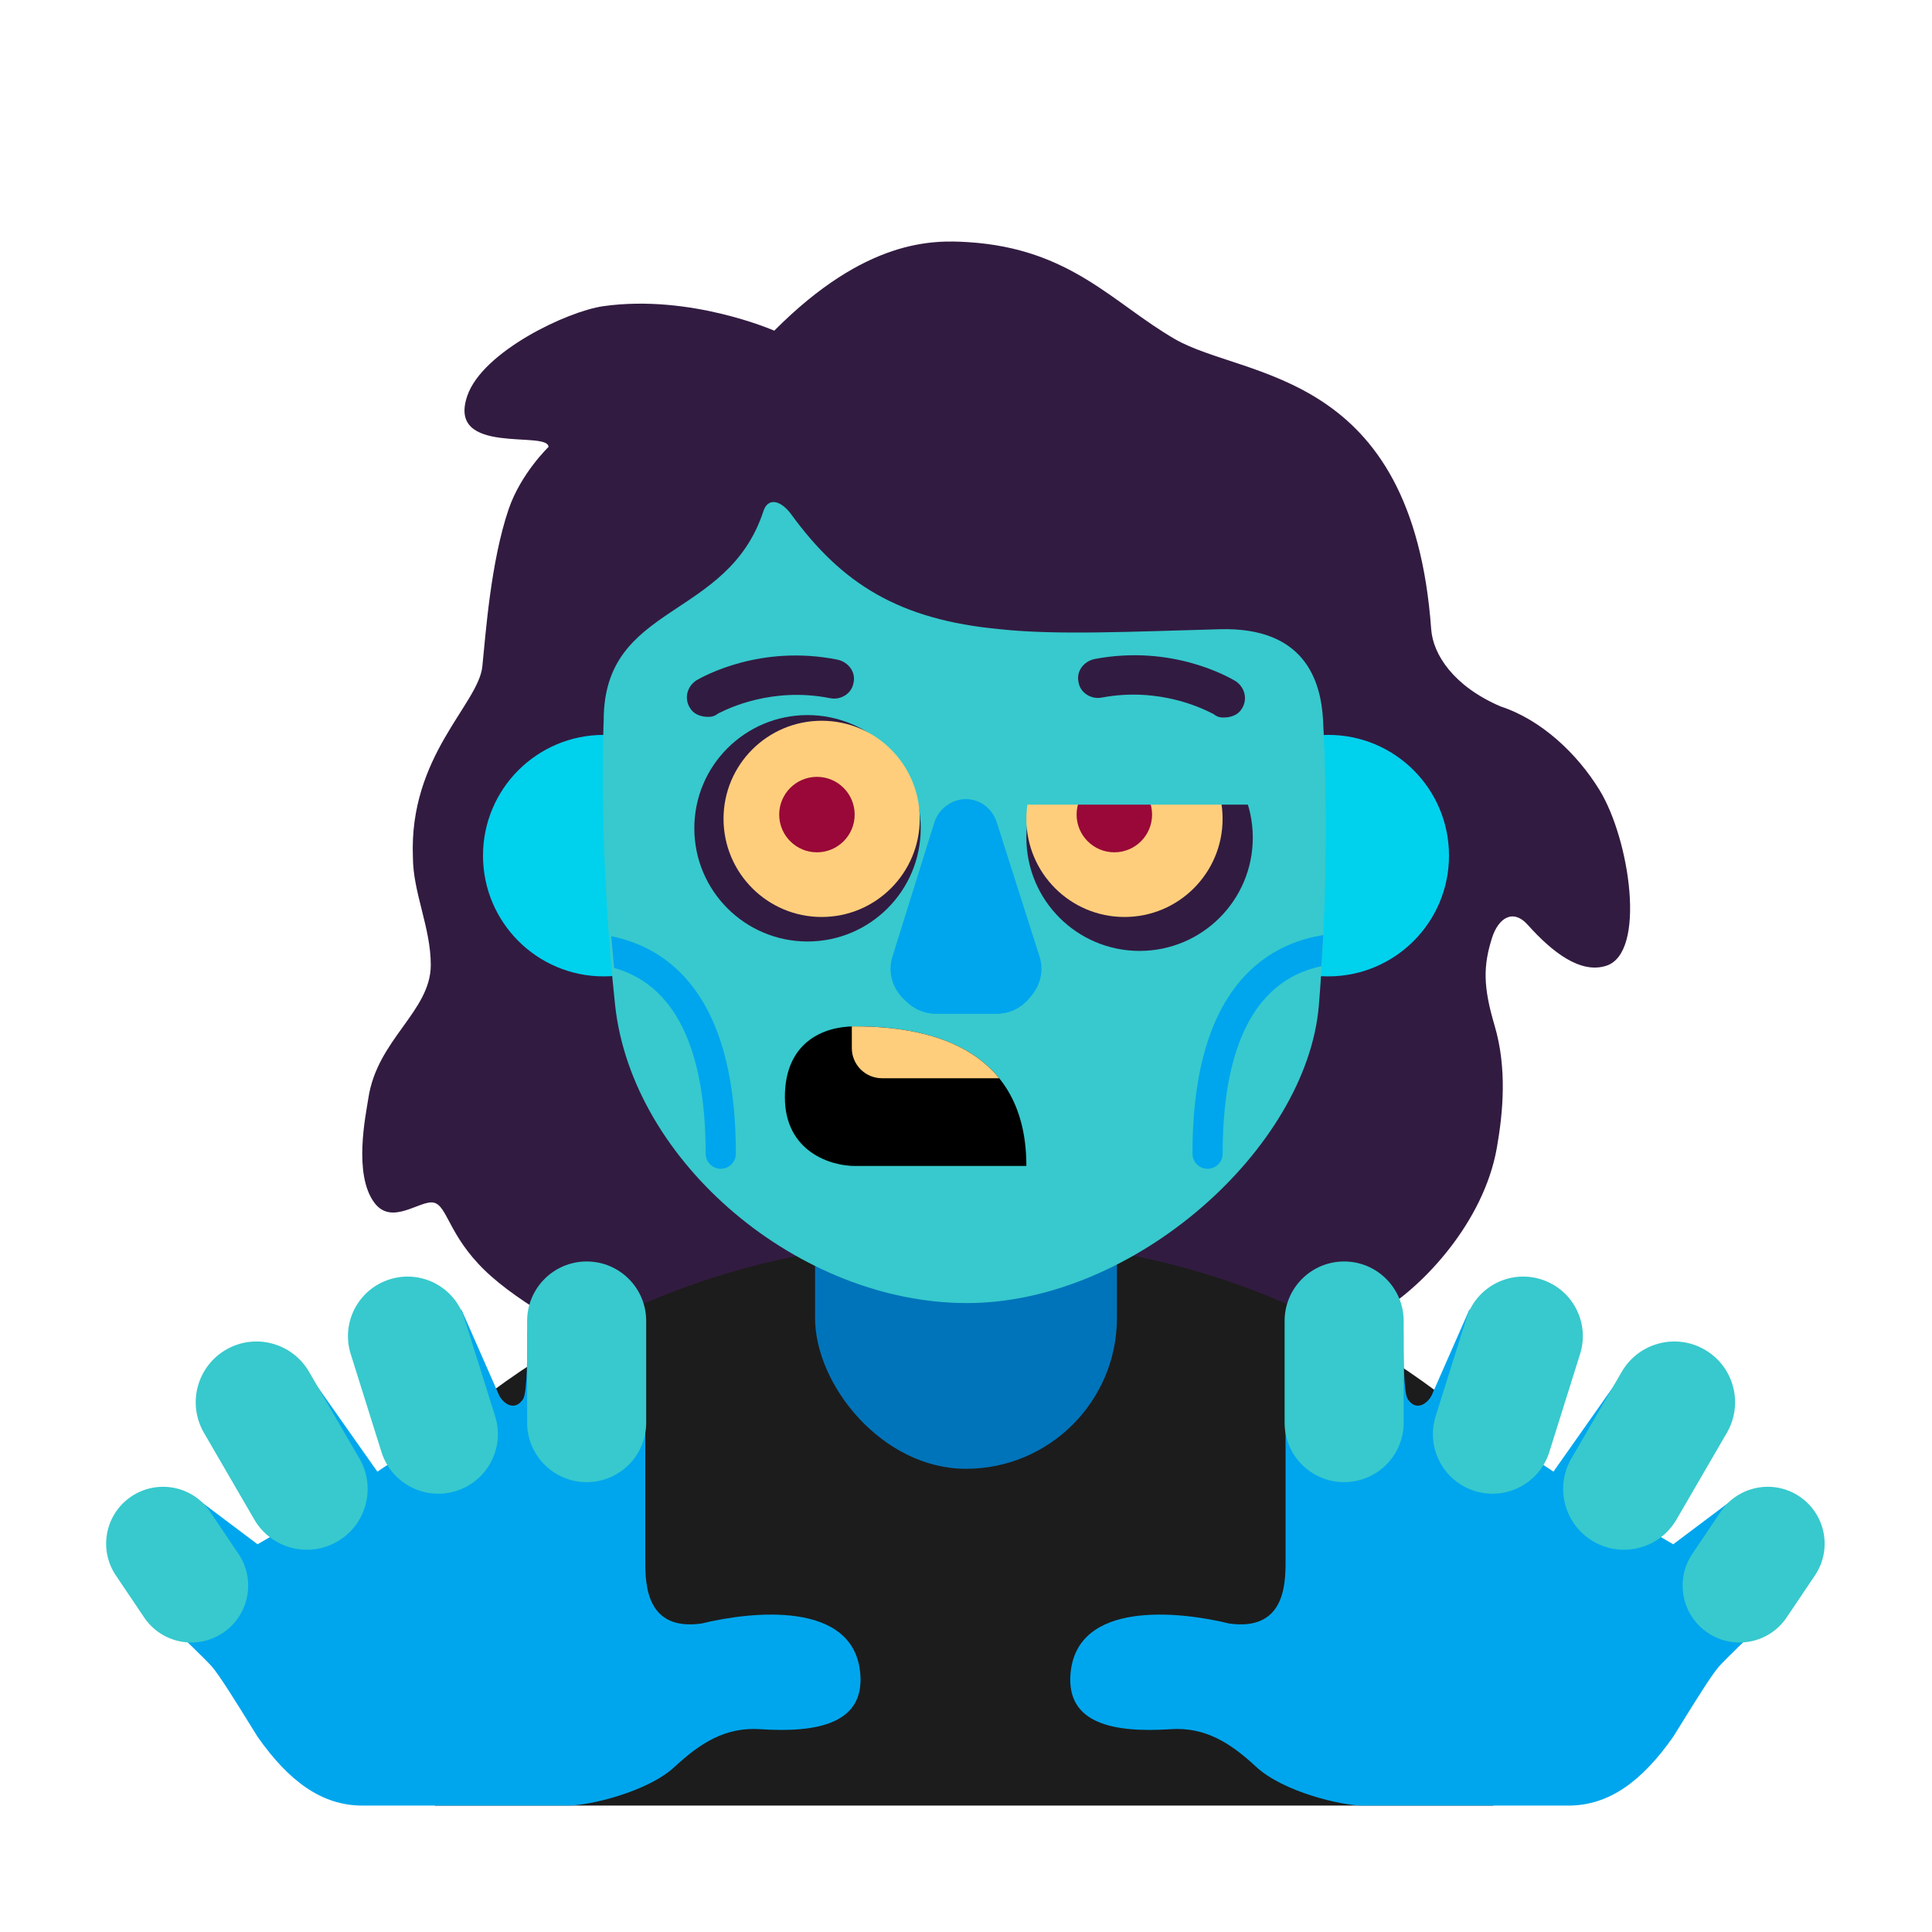 <svg width="32" height="32" viewBox="0 0 32 32" fill="none" xmlns="http://www.w3.org/2000/svg">
<path d="M6.839 14.197C6.772 12.518 7.925 11.665 7.989 11.038C8.045 10.494 8.128 9.303 8.425 8.433C8.626 7.843 9.085 7.403 9.085 7.403C9.085 7.123 7.391 7.561 7.741 6.553C7.994 5.822 9.396 5.155 9.995 5.071C11.441 4.868 12.824 5.477 12.824 5.477C14.341 3.954 15.452 3.973 16.041 4.011C17.736 4.12 18.435 5.024 19.461 5.617C20.612 6.283 23.394 6.101 23.705 10.422C23.735 10.839 24.074 11.366 24.855 11.701C25.532 11.923 26.125 12.484 26.495 13.089C26.996 13.91 27.271 15.776 26.608 15.995C26.184 16.135 25.718 15.78 25.306 15.32C25.053 15.037 24.815 15.218 24.715 15.527C24.564 15.999 24.565 16.342 24.754 16.982C24.964 17.691 24.896 18.421 24.793 19.009C24.575 20.251 23.565 21.295 22.928 21.685C21.145 22.775 11.376 22.545 10.074 22.279C9.767 22.216 8.611 21.61 8.022 21.034C7.432 20.458 7.409 19.974 7.187 19.92C6.965 19.866 6.491 20.313 6.2 19.92C5.848 19.446 6.059 18.468 6.101 18.191C6.246 17.215 7.135 16.751 7.135 15.983C7.135 15.363 6.839 14.78 6.839 14.197Z" fill="#321B41"/>
<path d="M10 16.172C11.105 16.172 12 15.276 12 14.172C12 13.067 11.105 12.172 10 12.172C8.895 12.172 8 13.067 8 14.172C8 15.276 8.895 16.172 10 16.172Z" fill="#00D1ED"/>
<path d="M22 16.172C23.105 16.172 24 15.276 24 14.172C24 13.067 23.105 12.172 22 12.172C20.895 12.172 20 13.067 20 14.172C20 15.276 20.895 16.172 22 16.172Z" fill="#00D1ED"/>
<path d="M16 20.531C12.559 20.531 9.609 21.672 7.203 23.816V29.906H24.734V23.816C22.328 21.672 19.441 20.531 16 20.531Z" fill="#1C1C1C"/>
<rect x="13.5" y="17" width="5" height="7.328" rx="2.5" fill="#0074BA"/>
<path d="M10.188 16.648C9.906 14.04 9.999 11.93 9.999 11.93C9.999 9.976 12.049 10.284 12.645 8.465C12.72 8.236 12.932 8.281 13.109 8.524C13.938 9.66 14.879 10.266 16.567 10.422C17.498 10.522 18.706 10.463 20.203 10.422C21.606 10.383 21.879 11.27 21.914 11.93C22.008 13.68 21.944 15.456 21.844 16.656C21.647 19.015 18.789 21.583 16.015 21.583C13.242 21.583 10.47 19.257 10.188 16.648Z" fill="#37C9CD"/>
<path d="M20.565 11.744C20.509 11.832 20.413 11.875 20.302 11.883C20.228 11.889 20.165 11.881 20.099 11.826C20.099 11.826 20.091 11.822 20.077 11.816C19.944 11.748 19.212 11.374 18.254 11.553C18.071 11.591 17.888 11.472 17.863 11.294C17.825 11.117 17.95 10.952 18.133 10.915C19.419 10.671 20.359 11.22 20.461 11.279C20.465 11.281 20.469 11.284 20.469 11.284C20.626 11.392 20.666 11.593 20.565 11.744Z" fill="#321B41"/>
<path d="M11.431 11.73C11.485 11.819 11.581 11.863 11.692 11.872C11.766 11.878 11.829 11.871 11.895 11.817C11.895 11.817 11.904 11.813 11.917 11.807C12.051 11.74 12.787 11.374 13.743 11.563C13.926 11.603 14.11 11.486 14.137 11.308C14.177 11.132 14.054 10.966 13.871 10.926C12.588 10.669 11.642 11.208 11.539 11.266C11.535 11.268 11.531 11.271 11.531 11.271C11.373 11.377 11.331 11.578 11.431 11.73Z" fill="#321B41"/>
<path d="M15.501 13.612L14.832 15.86C14.688 16.318 15.029 16.789 15.501 16.789H16.51C16.982 16.789 17.322 16.318 17.178 15.86L16.497 13.612C16.339 13.114 15.658 13.114 15.501 13.612Z" fill="#00A6ED"/>
<path d="M21.918 15.488C21.908 15.667 21.897 15.839 21.886 16.003C21.613 16.061 21.318 16.183 21.055 16.432C20.634 16.831 20.251 17.602 20.251 19.109C20.251 19.247 20.139 19.359 20.001 19.359C19.863 19.359 19.751 19.247 19.751 19.109C19.751 17.523 20.154 16.596 20.712 16.069C21.103 15.698 21.546 15.547 21.918 15.488Z" fill="#00A6ED"/>
<path d="M10.172 16.032C10.155 15.854 10.139 15.679 10.124 15.507C10.473 15.577 10.871 15.732 11.227 16.069C11.784 16.596 12.188 17.523 12.188 19.109C12.188 19.247 12.076 19.359 11.938 19.359C11.8 19.359 11.688 19.247 11.688 19.109C11.688 17.602 11.305 16.831 10.883 16.432C10.659 16.219 10.41 16.099 10.172 16.032Z" fill="#00A6ED"/>
<path d="M10.688 23.172V25.875C10.688 26.266 10.717 27.016 11.617 26.891C12.445 26.688 14.157 26.499 14.25 27.734C14.311 28.548 13.539 28.703 12.594 28.641C12.017 28.602 11.602 28.867 11.172 29.266C10.726 29.679 9.763 29.906 9.414 29.906H6C5.328 29.906 4.781 29.5 4.266 28.766C4.224 28.699 4.176 28.622 4.125 28.539C3.908 28.189 3.631 27.742 3.508 27.602C3.42 27.502 2.984 27.078 2.781 26.891L3.227 24.797L4.266 25.578L4.562 25.406L4.984 22.578L6.25 24.375L6.531 24.188L7.641 21.688L8.266 23.109C8.336 23.25 8.527 23.384 8.664 23.172C8.734 23.063 8.734 22.422 8.734 22.047L10.688 23.172Z" fill="#00A6ED"/>
<path d="M21.293 23.172V25.875C21.293 26.266 21.263 27.016 20.363 26.891C19.535 26.688 17.823 26.499 17.73 27.734C17.669 28.548 18.441 28.703 19.386 28.641C19.963 28.602 20.378 28.867 20.808 29.266C21.254 29.679 22.217 29.906 22.566 29.906H25.98C26.652 29.906 27.199 29.5 27.714 28.766C27.756 28.699 27.804 28.622 27.855 28.539C28.072 28.189 28.349 27.742 28.472 27.602C28.56 27.502 28.996 27.078 29.199 26.891L28.753 24.797L27.714 25.578L27.418 25.406L26.996 22.578L25.73 24.375L25.449 24.188L24.339 21.688L23.714 23.109C23.644 23.25 23.453 23.384 23.316 23.172C23.246 23.063 23.246 22.422 23.246 22.047L21.293 23.172Z" fill="#00A6ED"/>
<path d="M22.263 20.894C22.807 20.894 23.249 21.335 23.249 21.88V23.564C23.249 24.108 22.807 24.549 22.263 24.549C21.718 24.549 21.277 24.108 21.277 23.564V21.88C21.277 21.335 21.718 20.894 22.263 20.894Z" fill="#37C9CD"/>
<path d="M25.525 21.19C26.046 21.353 26.335 21.907 26.171 22.427L25.662 24.049C25.499 24.569 24.945 24.858 24.425 24.695C23.905 24.532 23.615 23.978 23.779 23.457L24.288 21.836C24.451 21.316 25.005 21.026 25.525 21.19Z" fill="#37C9CD"/>
<path d="M28.238 22.356C28.718 22.635 28.882 23.251 28.602 23.732L27.768 25.168C27.489 25.648 26.873 25.812 26.392 25.532C25.912 25.253 25.748 24.637 26.027 24.157L26.862 22.72C27.141 22.24 27.757 22.076 28.238 22.356Z" fill="#37C9CD"/>
<path d="M30.061 26.094C30.352 25.662 30.237 25.077 29.806 24.787C29.374 24.496 28.789 24.61 28.498 25.042L28.03 25.737C27.74 26.169 27.854 26.754 28.286 27.044C28.718 27.335 29.303 27.221 29.593 26.789L30.061 26.094Z" fill="#37C9CD"/>
<path d="M5.809 22.427C5.645 21.907 5.935 21.353 6.455 21.19C6.975 21.026 7.529 21.316 7.692 21.836L8.201 23.457C8.365 23.978 8.075 24.532 7.555 24.695C7.035 24.858 6.481 24.569 6.318 24.049L5.809 22.427Z" fill="#37C9CD"/>
<path d="M3.742 22.356C3.262 22.635 3.099 23.251 3.378 23.732L4.212 25.168C4.491 25.648 5.107 25.812 5.588 25.532C6.069 25.253 6.232 24.637 5.953 24.157L5.118 22.72C4.839 22.24 4.223 22.076 3.742 22.356Z" fill="#37C9CD"/>
<path d="M1.919 26.094C1.628 25.662 1.743 25.077 2.174 24.787C2.606 24.496 3.192 24.61 3.482 25.042L3.95 25.737C4.24 26.169 4.126 26.754 3.694 27.044C3.263 27.335 2.677 27.221 2.387 26.789L1.919 26.094Z" fill="#37C9CD"/>
<path d="M9.717 20.894C9.173 20.894 8.731 21.335 8.731 21.88V23.564C8.731 24.108 9.173 24.549 9.717 24.549C10.262 24.549 10.703 24.108 10.703 23.564V21.88C10.703 21.335 10.262 20.894 9.717 20.894Z" fill="#37C9CD"/>
<path d="M16.871 13.327C17.054 12.479 17.808 11.844 18.711 11.844C19.614 11.844 20.368 12.479 20.551 13.327H16.871Z" fill="#37C9CD"/>
<path d="M13.375 15.594C14.411 15.594 15.25 14.754 15.25 13.719C15.25 12.683 14.411 11.844 13.375 11.844C12.339 11.844 11.5 12.683 11.5 13.719C11.5 14.754 12.339 15.594 13.375 15.594Z" fill="#321B41"/>
<path d="M18.875 15.75C19.91 15.75 20.75 14.911 20.75 13.875C20.75 13.739 20.735 13.605 20.708 13.477C20.525 12.633 19.774 12 18.875 12C17.84 12 17 12.839 17 13.875C17 14.911 17.84 15.75 18.875 15.75Z" fill="#321B41"/>
<path d="M13.609 15.188C14.507 15.188 15.234 14.46 15.234 13.562C15.234 12.665 14.507 11.938 13.609 11.938C12.712 11.938 11.984 12.665 11.984 13.562C11.984 14.46 12.712 15.188 13.609 15.188Z" fill="#FFCE7C"/>
<path d="M18.625 15.188C19.523 15.188 20.25 14.46 20.25 13.562C20.25 12.665 19.523 11.938 18.625 11.938C17.727 11.938 17 12.665 17 13.562C17 14.46 17.727 15.188 18.625 15.188Z" fill="#FFCE7C"/>
<path d="M13.531 14.117C13.876 14.117 14.156 13.837 14.156 13.492C14.156 13.147 13.876 12.867 13.531 12.867C13.186 12.867 12.906 13.147 12.906 13.492C12.906 13.837 13.186 14.117 13.531 14.117Z" fill="#990838"/>
<path d="M18.457 14.117C18.802 14.117 19.082 13.837 19.082 13.492C19.082 13.147 18.802 12.867 18.457 12.867C18.112 12.867 17.832 13.147 17.832 13.492C17.832 13.837 18.112 14.117 18.457 14.117Z" fill="#990838"/>
<path d="M17 13.327C17 12.5 17.938 11.844 18.84 11.844C19.743 11.844 20.498 12.479 20.681 13.327H17Z" fill="#37C9CD"/>
<path d="M16.441 18.422H14.5C14.224 18.422 14 18.198 14 17.922V17.563C14.016 17.563 14.031 17.562 14.047 17.562C14.728 17.562 15.827 17.664 16.441 18.422Z" fill="#FFCE7C"/>
<path d="M15.501 13.612L14.832 15.86C14.688 16.318 15.029 16.789 15.501 16.789H16.51C16.982 16.789 17.322 16.318 17.178 15.86L16.497 13.612C16.339 13.114 15.658 13.114 15.501 13.612Z" fill="#00A6ED"/>
<path d="M14.156 19.312H17C17 17.212 15.141 17 14.156 17C13.641 17 13 17.259 13 18.172C13 19.084 13.771 19.312 14.156 19.312Z" fill="black"/>
<path d="M16.55 17.859H14.609C14.333 17.859 14.109 17.636 14.109 17.359V17.001C14.125 17 14.141 17 14.156 17C14.837 17 15.937 17.102 16.55 17.859Z" fill="#FFCE7C"/>
<path d="M15.477 13.618L14.785 15.834C14.635 16.285 14.988 16.75 15.477 16.75H16.523C17.012 16.75 17.365 16.285 17.215 15.834L16.509 13.618C16.346 13.127 15.64 13.127 15.477 13.618Z" fill="#00A6ED"/>
</svg>

